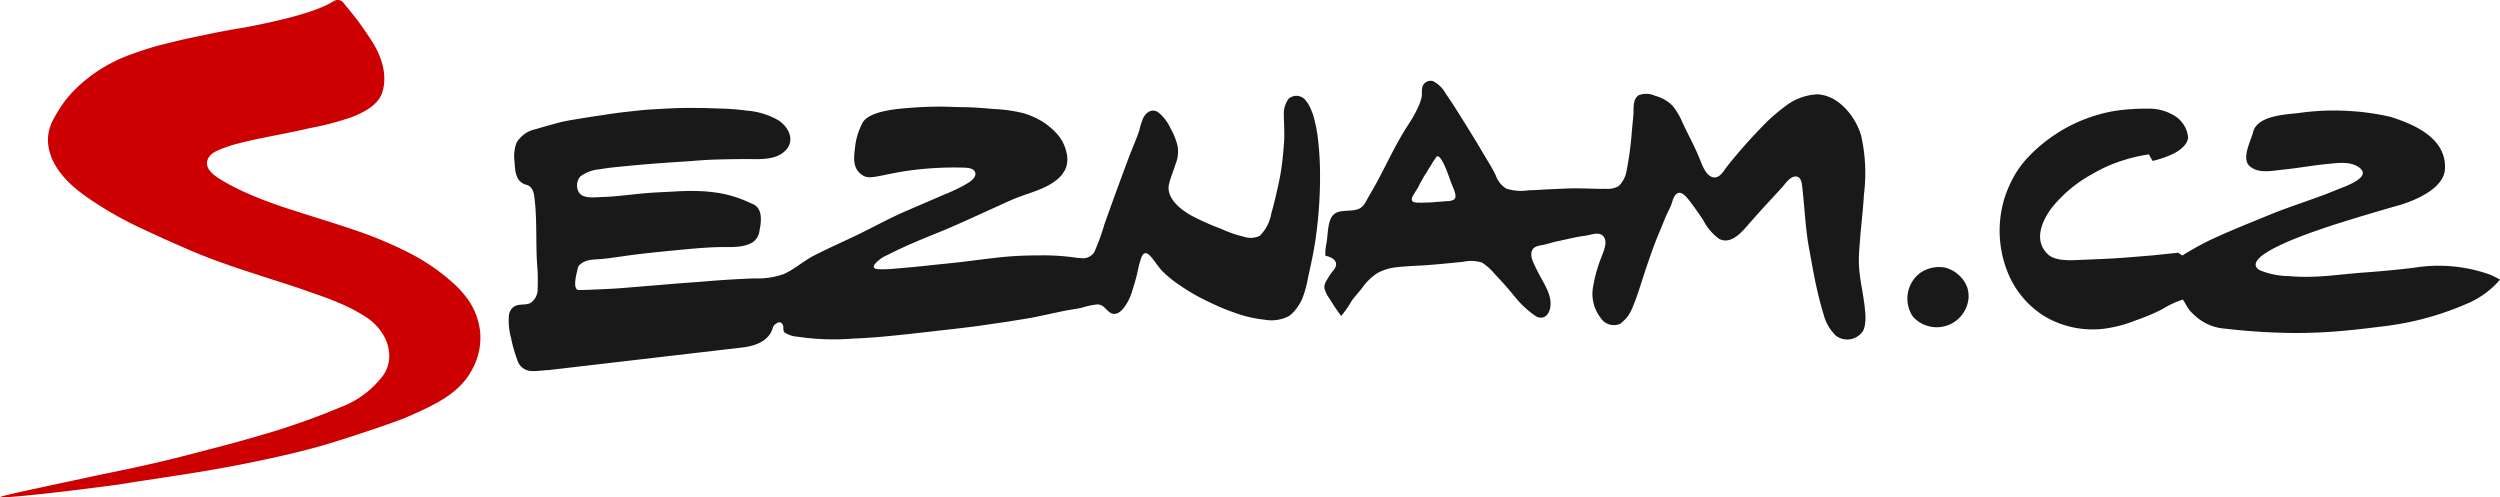 <svg xmlns="http://www.w3.org/2000/svg" width="306.734" height="61.039" viewBox="0 0 306.734 61.039">
  <g id="Seznam.cz_logo" transform="translate(-0.136 -0.507)">
    <path id="Path_239" data-name="Path 239" d="M30.236,3.865q-2.586.413-5.148.963c-1.13.238-2.258.46-3.374.74-1.029.259-2.085.488-3.093.807q-1.46.449-2.89.987a18.535,18.535,0,0,0-5.141,3,15.643,15.643,0,0,0-2.541,2.606,18.418,18.418,0,0,0-1.364,2.188,5.379,5.379,0,0,0-.667,2.421c-.013,2.45,1.552,4.5,3.355,6.025.592.5,1.222.956,1.861,1.393a44.421,44.421,0,0,0,6.056,3.44q3.245,1.535,6.546,2.941c2.085.881,4.214,1.627,6.365,2.339.618.2,1.244.4,1.862.607,1.949.643,3.94,1.238,5.873,1.935,1.2.433,2.488.838,3.691,1.378a19.908,19.908,0,0,1,3.65,1.928,6.768,6.768,0,0,1,1.848,1.969,5.141,5.141,0,0,1,.773,2.529,4.219,4.219,0,0,1-.687,2.415,11.586,11.586,0,0,1-5.341,4.013,87.638,87.638,0,0,1-9.3,3.293c-1.8.525-3.6,1.045-5.416,1.514s-3.678.965-5.518,1.424-3.669.873-5.511,1.267c-1.055.224-2.118.444-3.166.662-.631.126-1.25.259-1.883.395q-1.976.428-3.957.848c-1.506.33-3.011.65-4.517.978-.439.1-.874.21-1.311.307-.39.089-1.848.425-.766.361,1.506-.082,5.526-.431,14.114-1.573,3.114-.512,6.237-.95,9.355-1.456q5.825-.932,11.574-2.273c1.1-.257,2.184-.532,3.274-.827.719-.2,1.431-.4,2.137-.624,3.011-.927,7.842-2.564,8.986-3.058,4.369-1.9,7.09-3.33,8.509-6.736a8.073,8.073,0,0,0,.564-3.859,8.73,8.73,0,0,0-1.175-3.418,12.136,12.136,0,0,0-2.273-2.606A24.718,24.718,0,0,0,50.3,31.516q-.812-.421-1.646-.8-1.035-.468-2.084-.9-1.477-.6-2.991-1.105c-2.621-.892-5.283-1.687-7.917-2.541q-2.238-.713-4.41-1.612-.915-.379-1.807-.81c-.7-.336-1.378-.7-2.051-1.1-.826-.5-2.178-1.348-1.8-2.507.263-.826,1.169-1.148,1.909-1.444a17.642,17.642,0,0,1,2.124-.653c2.178-.555,4.4-.93,6.6-1.395q.97-.2,1.935-.424a36.2,36.2,0,0,0,5.116-1.342c1.4-.548,3.2-1.424,3.729-2.953.753-2.226-.1-4.634-1.33-6.512q-.667-1.01-1.371-2c-.646-.9-1.359-1.74-2.057-2.593A.869.869,0,0,0,41.23.571c-.43.146-1.605,1.511-10.994,3.293" transform="translate(0 0)" fill="#c00" fill-rule="evenodd"/>
    <path id="Path_240" data-name="Path 240" d="M154.48,20.247l.127-.292.148-.253.129-.232.127-.2.088-.2.094-.146.073-.143.1-.088.228-.4.134-.237.161-.232.344-.576.209-.31.215-.322.054-.054.073-.019.161.057.08.053.108.126.215.307.222.409.248.561.263.668.288.81.054.142.094.237.121.307.168.395.02.073.034.091.054.18.039.143.034.146v.107l.02.11-.02.032v.146l-.107.143-.073.089-.183.073-.243.073-.3.037h-.19l-.18.016-1.789.143h-.342l-.269.02h-.282l-.215.016-.222-.016h-.417l-.2-.037-.127-.037-.107-.07-.063-.092-.053-.127.026-.123.026-.167.1-.178.134-.232.121-.2.107-.18.108-.146.08-.143.075-.108.034-.107.054-.053Zm-11.455,8.5s.257.066.257.069c.974.278,1.452.927.706,1.778a7.4,7.4,0,0,0-.614.873l-.161.269a1.844,1.844,0,0,0-.307.827l.012.165A3.762,3.762,0,0,0,143.532,34a22.7,22.7,0,0,0,1.446,2.143,13.4,13.4,0,0,0,1.3-1.875c.411-.564.887-1.064,1.311-1.617a6.579,6.579,0,0,1,1.875-1.792,6.276,6.276,0,0,1,2.527-.713c.873-.1,1.747-.136,2.614-.183,1.786-.094,3.562-.292,5.336-.465a4.517,4.517,0,0,1,2.32.1,6.716,6.716,0,0,1,1.519,1.358c.557.582,1.1,1.175,1.627,1.782.626.718,1.183,1.485,1.874,2.149a12.216,12.216,0,0,0,1.386,1.155l.256.164c.88.434,1.5-.137,1.687-1.02.269-1.3-.478-2.573-1.089-3.671q-.5-.9-.927-1.842c-.243-.512-.485-1.3-.054-1.794.336-.376,1.026-.395,1.485-.515.542-.143,1.076-.307,1.62-.415,1.089-.222,2.169-.512,3.279-.65.618-.073,1.633-.528,2.165.009.7.694.034,2-.235,2.745a17.243,17.243,0,0,0-1.02,3.836,4.75,4.75,0,0,0,.94,3.432,1.937,1.937,0,0,0,2.4.8,4.343,4.343,0,0,0,1.539-2c.592-1.381,1-2.815,1.472-4.238.424-1.281.862-2.558,1.345-3.824.355-.921.764-1.829,1.123-2.748.228-.6.544-1.155.794-1.744.2-.5.269-1.145.764-1.457.605-.374,1.351.71,1.64,1.089.551.708,1.042,1.447,1.547,2.185a6.4,6.4,0,0,0,1.962,2.307c1.552.789,2.944-1.055,3.818-2.046.605-.675,1.216-1.373,1.842-2.051.664-.727,1.343-1.447,2-2.174.43-.465.994-1.377,1.7-1.392.611-.009.753.652.807,1.126.27,2.269.37,4.575.712,6.85.134.845.3,1.685.45,2.526l.215,1.188q.162.846.344,1.69c.262,1.165.538,2.33.895,3.47a5.684,5.684,0,0,0,1.526,2.688,2.325,2.325,0,0,0,3.339-.588,2.83,2.83,0,0,0,.235-.786,6.278,6.278,0,0,0,.007-1.7c-.161-2-.725-3.957-.76-5.976-.007-.833.061-1.659.127-2.489.142-1.935.39-3.865.5-5.8a20.969,20.969,0,0,0-.341-7.188,8.074,8.074,0,0,0-.829-1.9,7.761,7.761,0,0,0-1.121-1.468,6.118,6.118,0,0,0-1.511-1.175,4.663,4.663,0,0,0-1.849-.548,6.943,6.943,0,0,0-4.147,1.577,20.767,20.767,0,0,0-2.709,2.406,63.112,63.112,0,0,0-4.315,4.9c-.383.5-.848,1.406-1.62,1.311-.914-.12-1.4-1.481-1.681-2.2q-.418-1.015-.9-2c-.415-.838-.839-1.666-1.235-2.514a8.642,8.642,0,0,0-1.177-2.022,4.593,4.593,0,0,0-2.171-1.267,2.631,2.631,0,0,0-2.008-.092c-.775.458-.626,1.606-.672,2.349-.048.665-.121,1.308-.183,1.973a39.9,39.9,0,0,1-.632,4.825,3.429,3.429,0,0,1-1,2.023,2.769,2.769,0,0,1-1.605.322c-.444.019-.893.006-1.345-.007-1.022-.022-2.042-.063-3.064-.037-.874.026-1.754.08-2.634.113-.781.034-1.567.11-2.353.11a6,6,0,0,1-2.782-.2,3.093,3.093,0,0,1-1.292-1.623c-.417-.879-.946-1.7-1.444-2.541-.45-.746-.886-1.5-1.343-2.237-.658-1.067-1.311-2.128-1.984-3.184q-.658-1.05-1.364-2.068a3.694,3.694,0,0,0-1.541-1.52,1.037,1.037,0,0,0-1.349.794c-.088.392.006.792-.075,1.184a6.054,6.054,0,0,1-.43,1.213,15.882,15.882,0,0,1-1.263,2.229c-1.56,2.4-2.723,5.058-4.113,7.55-.263.465-.538.919-.8,1.384-.355.65-.589,1.188-1.37,1.395-.7.183-1.452.089-2.158.262-.873.216-1.13.96-1.278,1.767-.121.683-.14,1.38-.249,2.068a6.179,6.179,0,0,0-.149,1.56Zm-95.3,14.036c-.719.023-1.433.156-2.143.117a1.868,1.868,0,0,1-1.666-1.279,18.84,18.84,0,0,1-.794-2.779,7.749,7.749,0,0,1-.269-2.6,1.557,1.557,0,0,1,.531-1.167c.626-.512,1.5-.178,2.158-.544a2.009,2.009,0,0,0,.841-1.664,23.517,23.517,0,0,0-.073-3.207c-.162-2.69.019-5.432-.325-8.1-.073-.617-.275-1.324-.968-1.507-1.371-.363-1.384-1.706-1.471-2.865a4.979,4.979,0,0,1,.234-2.266,3.552,3.552,0,0,1,2.38-1.7c.9-.275,1.816-.526,2.729-.773s1.889-.384,2.836-.545c.975-.162,1.95-.3,2.931-.452.955-.148,1.909-.278,2.877-.38.9-.1,1.807-.21,2.715-.263,1.063-.063,2.137-.126,3.2-.165.955-.041,1.908-.02,2.856-.015s1.889.047,2.83.076c.968.034,1.949.114,2.9.243a9.153,9.153,0,0,1,3.912,1.2c1.243.813,2.07,2.476.841,3.706s-3.247,1.038-4.859,1.038q-1.983.005-3.966.07c-1.272.041-2.542.17-3.818.249-1.184.073-2.359.156-3.548.247-1.224.092-2.454.209-3.678.329-.975.092-1.954.186-2.916.361a4.559,4.559,0,0,0-2.372.874,1.677,1.677,0,0,0-.289,1.729c.37,1.1,2.051.819,2.938.8,2.016-.06,4.011-.389,6.021-.522.927-.063,1.849-.1,2.769-.149a31.555,31.555,0,0,1,3.347-.05,18.976,18.976,0,0,1,2.9.355,15.75,15.75,0,0,1,3.355,1.184c1.384.475,1.164,2.206.934,3.318a1.983,1.983,0,0,1-.848,1.424c-1.209.737-2.924.551-4.274.586-1.33.038-2.668.153-3.991.273-2.09.2-4.181.4-6.265.658-1.278.159-2.554.379-3.83.512-.862.092-1.991.006-2.7.607l-.129.11-.094.053-.067.126-.082.167c-.094.531-.645,2.28-.094,2.7l.114.053h.181c.7,0,1.392-.037,2.09-.067,1.063-.045,2.124-.088,3.193-.175q3.065-.248,6.131-.507c1.33-.117,2.7-.19,4.045-.31q3.02-.256,6.05-.365a9.432,9.432,0,0,0,3.548-.531c1.33-.588,2.434-1.615,3.738-2.283,1.646-.841,3.333-1.59,5-2.383,2.044-.974,4.04-2.093,6.118-3,1.6-.693,3.206-1.38,4.8-2.071a23.1,23.1,0,0,0,2.305-1.061c.512-.3,1.835-.936,1.5-1.731-.174-.411-.7-.471-1.095-.517a40.492,40.492,0,0,0-7.73.458c-3.811.658-4.341,1.152-5.4.114-.807-.854-.605-2.058-.484-3.114a8.106,8.106,0,0,1,1.014-3.138c1.1-1.427,4.738-1.593,6.432-1.716.874-.063,1.761-.088,2.641-.1,1.237-.009,2.467.073,3.7.073q1.6.065,3.193.219a18.373,18.373,0,0,1,3.71.522,9.5,9.5,0,0,1,1.13.418,8.374,8.374,0,0,1,3.152,2.343,5.041,5.041,0,0,1,.975,2.1,3.067,3.067,0,0,1,.08,1.105,2.773,2.773,0,0,1-.3,1.047l-.073.092a3.168,3.168,0,0,1-.788.956c-1.438,1.248-3.535,1.7-5.27,2.41-.86.351-1.706.757-2.554,1.139-2.38,1.073-4.738,2.187-7.166,3.16-2,.807-3.985,1.634-5.9,2.62a4.1,4.1,0,0,0-1.608,1.188c-.314.557.371.555.814.564A13.714,13.714,0,0,0,90,30.355q2.206-.175,4.422-.415c1.506-.167,3.024-.3,4.532-.488,1.418-.18,2.836-.361,4.246-.515a44.416,44.416,0,0,1,4.6-.222,27.928,27.928,0,0,1,4.6.272l.228.037.4.02a1.657,1.657,0,0,0,1.653-.727,26.929,26.929,0,0,0,1.237-3.387c.5-1.424,1.014-2.845,1.532-4.263.067-.2.142-.392.216-.588.591-1.6,1.169-3.214,1.813-4.8.256-.64.526-1.275.734-1.935a9.5,9.5,0,0,1,.463-1.468c.39-.756,1.1-1.244,1.889-.693a5.416,5.416,0,0,1,1.446,1.889,8.632,8.632,0,0,1,.893,2.2,4.113,4.113,0,0,1-.254,2.257c-.248.781-.572,1.554-.779,2.346-.452,1.7,1.243,3.079,2.546,3.855a29.317,29.317,0,0,0,3.79,1.706,15.189,15.189,0,0,0,2.9,1.006,2.515,2.515,0,0,0,1.889-.142,5.029,5.029,0,0,0,1.412-2.773c.349-1.168.61-2.367.873-3.558a25.272,25.272,0,0,0,.491-3c.088-.792.161-1.589.209-2.383.051-1.033-.028-2.029-.042-3.058a3.139,3.139,0,0,1,.593-2.041,1.443,1.443,0,0,1,2.163.317c.015.015.187.237.187.237a7.326,7.326,0,0,1,.712,1.662,17.6,17.6,0,0,1,.58,3.172c.094.881.154,1.764.187,2.652a53.354,53.354,0,0,1-.525,9.149c-.228,1.634-.591,3.223-.94,4.831a13.149,13.149,0,0,1-.74,2.622,6.3,6.3,0,0,1-1.014,1.517,3.092,3.092,0,0,1-.653.551,4.653,4.653,0,0,1-2.888.408,15.439,15.439,0,0,1-3.859-.917q-1.181-.415-2.318-.943c-.773-.365-1.552-.731-2.3-1.149a24.646,24.646,0,0,1-2.185-1.381,13.347,13.347,0,0,1-1.9-1.568c-.506-.512-.881-1.169-1.352-1.71-.5-.572-.893-.763-1.224.023a10.852,10.852,0,0,0-.43,1.586c-.2.94-.484,1.871-.779,2.789s-1.5,3.422-2.824,2.251c-.428-.38-.738-.867-1.384-.86a9.848,9.848,0,0,0-1.922.414c-.672.151-1.371.229-2.057.365-1.3.262-2.595.561-3.884.819-.861.164-1.721.284-2.576.43-.824.14-1.659.246-2.492.37-.86.126-1.715.262-2.568.361-1.343.165-2.681.325-4.02.465-1.074.14-2.142.246-3.212.368-.893.1-1.78.189-2.675.276q-2.238.231-4.488.322A29.838,29.838,0,0,1,78.3,38.69a3.3,3.3,0,0,1-1.612-.52c-.269-.259-.054-.7-.256-1.006L76.4,37.11l-.088-.092-.08-.056-.088-.038h-.181l-.094.038L75.762,37l-.094.073-.19.129-.12.142-.094.164-.054.183C74.727,39.232,73.087,39.813,71.6,40L47.728,42.784M270.555,30.807c-3.133.222-6.084.746-9.263.447a9.718,9.718,0,0,1-3.662-.743c-2.541-1.653,6.359-4.6,7.454-4.985,3.084-1.088,9.3-2.861,9.3-2.861s5.841-1.434,6.017-4.542c.213-3.771-3.713-5.477-6.715-6.42a32.048,32.048,0,0,0-3.751-.611q-1.287-.119-2.58-.152a31.072,31.072,0,0,0-4.814.292c-1.652.2-5.167.3-5.679,2.351-.256,1.045-1.452,3.2-.45,4.146,1.061,1.006,2.791.588,4.094.462,1.8-.175,3.581-.509,5.375-.684,1.326-.13,3.052-.418,4.141.541,1.338,1.193-2.212,2.321-2.918,2.62-2.679,1.128-5.482,1.938-8.171,3.045-2.522,1.035-5.049,2.032-7.508,3.193a36.478,36.478,0,0,0-3.245,1.823l-.512-.345-3.1.325-3.1.253c-2.076.17-4.181.228-6.264.326-1.042.035-2.675.076-3.5-.691-1.792-1.681-.792-4.013.39-5.64a16.437,16.437,0,0,1,4.988-4.2,18.08,18.08,0,0,1,4.059-1.778,20.81,20.81,0,0,1,2.938-.667c.14.272.3.544.456.81a12.6,12.6,0,0,0,2.621-.924c.712-.365,1.707-1.1,1.728-1.985a3.517,3.517,0,0,0-1.761-2.693,5.9,5.9,0,0,0-3.157-.81,25.569,25.569,0,0,0-3.638.213,17.732,17.732,0,0,0-2.507.534,18.842,18.842,0,0,0-3.918,1.617,19.309,19.309,0,0,0-4.562,3.5,12.472,12.472,0,0,0-1.642,2.131,14.477,14.477,0,0,0-1.386,3.14,13.675,13.675,0,0,0,.715,9.582A11.305,11.305,0,0,0,231.3,36.2a11.58,11.58,0,0,0,8.025,1.392,16.232,16.232,0,0,0,3.172-.921,24.592,24.592,0,0,0,3.207-1.354,12.02,12.02,0,0,1,2.525-1.184c.345.441.545.982.915,1.4a7.869,7.869,0,0,0,1.237,1.1,6.118,6.118,0,0,0,3.045,1.069,80.428,80.428,0,0,0,8.391.532,64.19,64.19,0,0,0,6.705-.326c1.44-.132,2.877-.319,4.308-.491a36.3,36.3,0,0,0,10.6-2.924,10.949,10.949,0,0,0,3.729-2.8,8.8,8.8,0,0,0-1.358-.667,18.771,18.771,0,0,0-9.195-.8c-1.4.175-2.808.311-4.213.434-.611.056-1.223.1-1.835.146m-48.614,3.22a3.619,3.619,0,0,0-.181-1.463,3.987,3.987,0,0,0-2.675-2.349,4.07,4.07,0,0,0-3.086.658,3.946,3.946,0,0,0-.88,5.352,3.923,3.923,0,0,0,6.822-2.2" transform="translate(19.715 3.13)" fill="#1a1919" fill-rule="evenodd"/>
  </g>
</svg>
